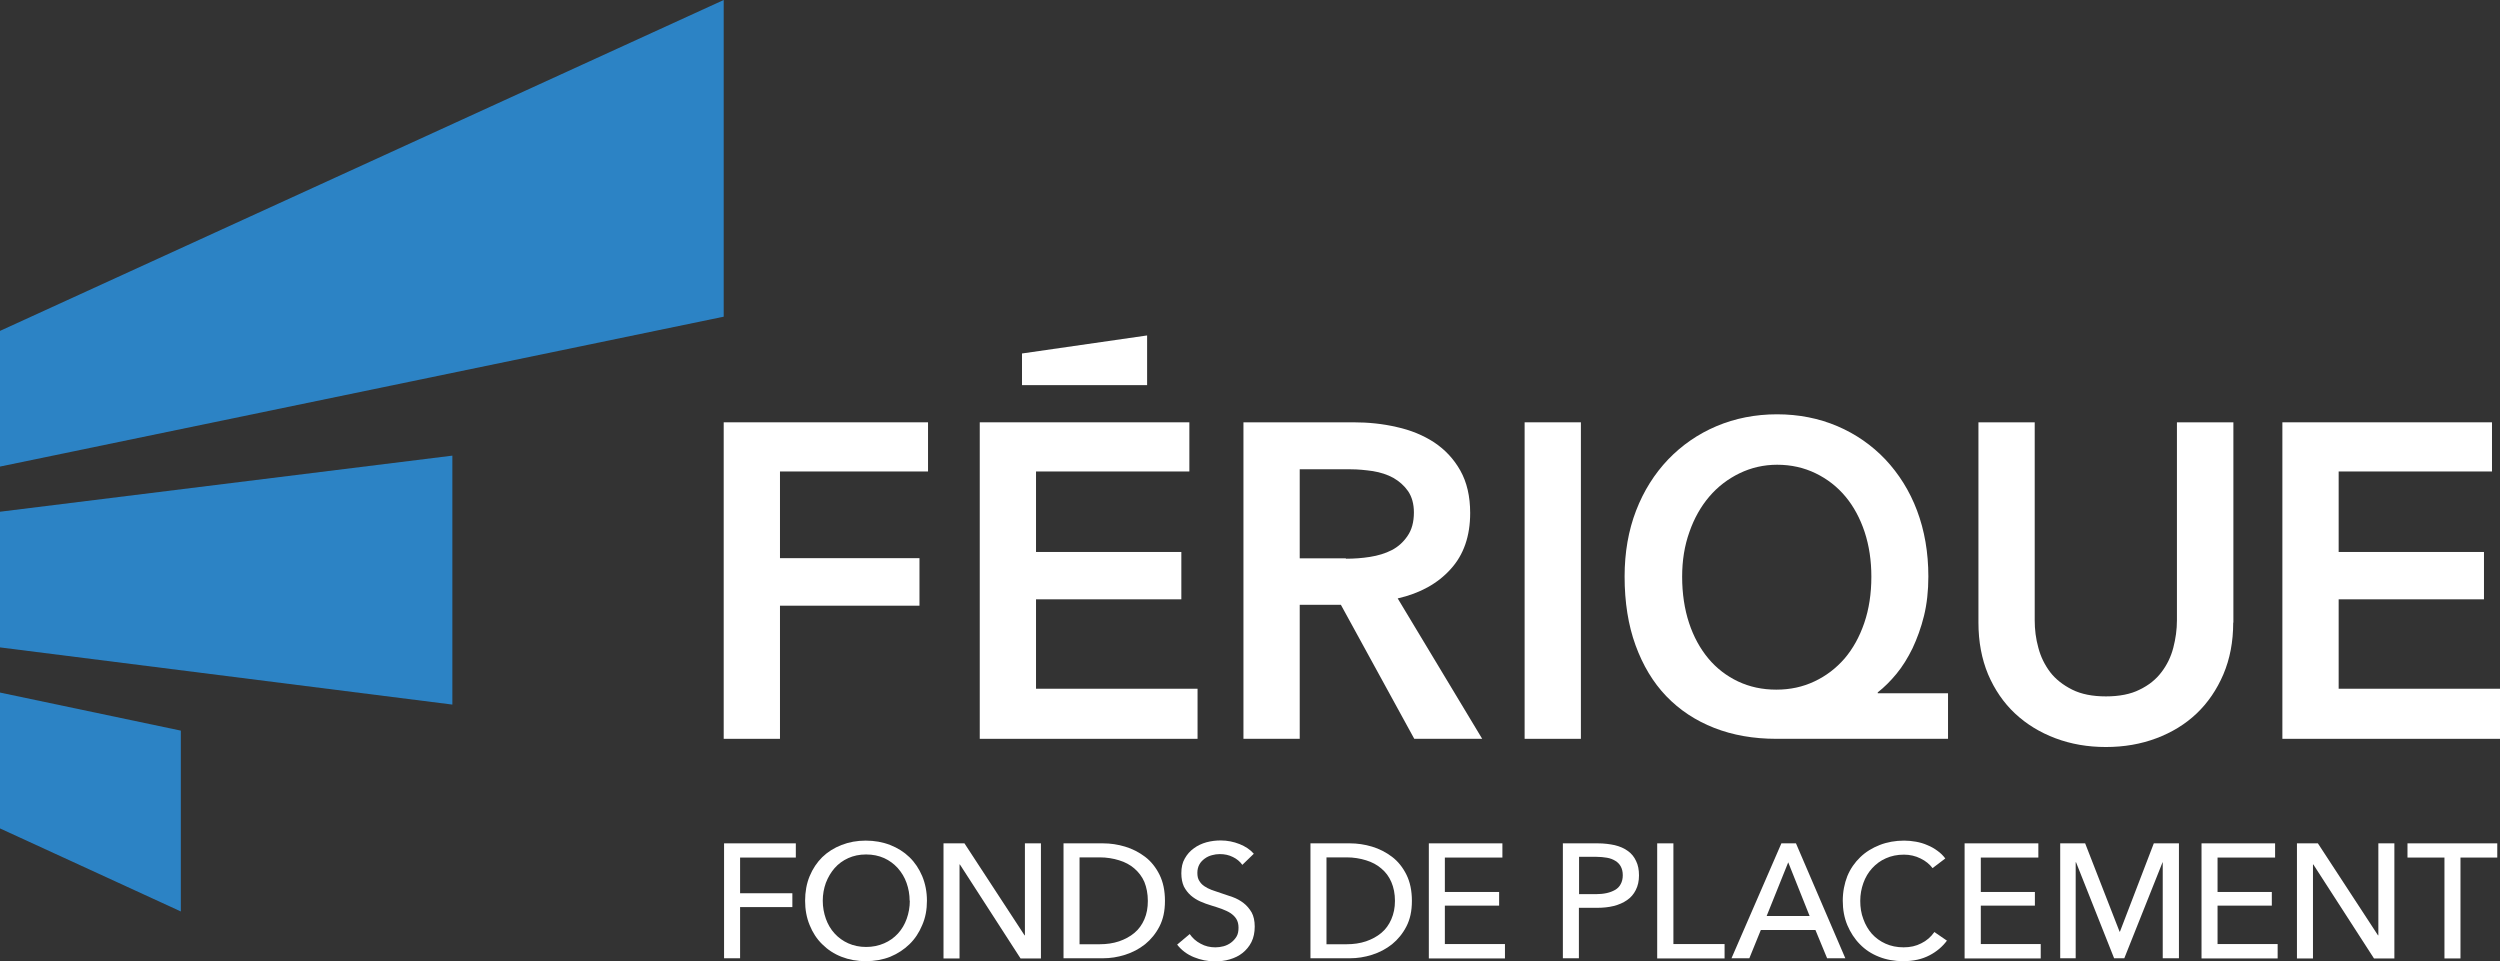 <?xml version="1.0" encoding="UTF-8"?>
<svg xmlns="http://www.w3.org/2000/svg" id="Layer_1" data-name="Layer 1" viewBox="0 0 137.28 52.79">
  <rect x="0" y="0" width="137.28" height="52.79" fill="#333333" stroke="none"/>
  <defs>
    <style>
      .cls-1 {
        fill: #2c83c5;
      }

      .cls-2 {
        fill: #fff;
      }
    </style>
  </defs>
  <polygon class="cls-2" points="39.76 46.31 39.76 52.62 40.64 52.62 40.64 49.81 43.51 49.81 43.51 49.05 40.64 49.05 40.64 47.09 43.7 47.09 43.7 46.31 39.76 46.31"></polygon>
  <path class="cls-2" d="M49.95,49.46c0-.34-.06-.67-.17-.98-.11-.31-.27-.57-.48-.81-.21-.23-.46-.42-.75-.55-.29-.13-.62-.2-.99-.2s-.69.07-.98.2c-.29.13-.55.32-.75.55-.2.23-.36.5-.48.81-.11.31-.17.63-.17.98s.06.68.17.99c.11.31.27.58.48.81.21.23.46.41.75.54.29.13.62.2.98.2s.69-.07.99-.2c.3-.13.55-.31.76-.54.21-.23.37-.5.48-.81.11-.31.17-.64.17-.99M50.9,49.46c0,.49-.08.93-.26,1.34-.17.41-.4.76-.7,1.05-.3.29-.65.52-1.06.69-.41.16-.86.24-1.34.24s-.92-.08-1.33-.24c-.41-.16-.76-.39-1.06-.69-.3-.29-.53-.65-.69-1.05-.17-.41-.25-.86-.25-1.34s.08-.94.25-1.35c.17-.41.4-.75.69-1.04.3-.29.65-.51,1.06-.67.41-.16.85-.24,1.33-.24s.93.08,1.34.24c.41.16.76.38,1.06.67.3.29.53.64.7,1.04.17.41.26.86.26,1.35"></path>
  <polygon class="cls-2" points="56.28 46.31 56.28 51.36 56.26 51.36 52.96 46.31 51.81 46.31 51.81 52.63 52.69 52.63 52.69 47.47 52.71 47.47 56.04 52.63 57.16 52.63 57.16 46.31 56.28 46.31"></polygon>
  <g>
    <path class="cls-2" d="M59.28,51.85h1.11c.38,0,.73-.05,1.06-.16.32-.11.6-.26.84-.46.24-.2.42-.45.55-.75.13-.3.19-.63.19-1.01,0-.39-.07-.74-.19-1.04-.13-.3-.32-.54-.55-.74-.23-.2-.51-.35-.84-.45-.32-.1-.68-.16-1.06-.16h-1.11v4.77ZM58.4,46.31h2.17c.41,0,.81.06,1.21.18.4.12.77.31,1.1.56.33.25.59.58.79.98.2.4.3.88.3,1.44s-.1,1.01-.3,1.4c-.2.39-.47.72-.79.98-.33.26-.69.45-1.1.58-.41.13-.81.19-1.21.19h-2.17v-6.32Z"></path>
    <path class="cls-2" d="M68.21,47.48c-.12-.17-.3-.32-.51-.42-.22-.11-.45-.16-.72-.16-.14,0-.29.02-.43.06-.15.04-.28.1-.4.19-.12.09-.22.19-.29.32-.07.13-.11.28-.11.46s.03.32.1.43c.07.12.16.22.28.3s.25.15.41.21c.16.05.33.11.5.17.21.07.43.14.65.22.22.08.42.19.6.33.18.14.32.31.44.51.11.2.17.46.17.78s-.06.61-.18.85c-.12.24-.29.44-.49.6-.2.16-.43.27-.7.35-.26.08-.54.11-.82.11-.4,0-.78-.08-1.15-.23-.37-.15-.68-.38-.92-.69l.69-.58c.15.22.35.4.6.53.25.14.52.2.81.2.15,0,.3-.02.45-.06.15-.04.29-.11.41-.2.12-.09.22-.2.3-.33.08-.13.11-.3.11-.49s-.04-.35-.12-.48c-.08-.13-.19-.23-.32-.32-.14-.09-.3-.16-.48-.23-.18-.06-.37-.13-.58-.19-.2-.06-.4-.13-.6-.22-.2-.09-.37-.2-.52-.33-.15-.13-.28-.3-.38-.49-.09-.2-.14-.44-.14-.73,0-.32.06-.59.19-.81.13-.23.29-.41.5-.56.2-.15.44-.26.69-.33.26-.07.52-.1.78-.1.37,0,.71.07,1.04.2.32.13.58.3.78.53l-.63.61Z"></path>
    <path class="cls-2" d="M72.84,51.85h1.11c.38,0,.73-.05,1.06-.16.32-.11.6-.26.84-.46.24-.2.42-.45.55-.75.13-.3.2-.63.2-1.01,0-.39-.07-.74-.2-1.04-.13-.3-.31-.54-.55-.74-.23-.2-.51-.35-.84-.45-.32-.1-.68-.16-1.06-.16h-1.11v4.77ZM71.96,46.31h2.17c.4,0,.81.06,1.21.18.4.12.77.31,1.1.56.33.25.59.58.79.98s.3.88.3,1.44-.1,1.01-.3,1.4c-.2.39-.47.72-.79.98-.33.26-.69.45-1.1.58-.41.13-.81.19-1.21.19h-2.17v-6.32Z"></path>
  </g>
  <polygon class="cls-2" points="78.46 46.31 78.46 52.63 82.64 52.63 82.64 51.84 79.34 51.84 79.34 49.73 82.32 49.73 82.32 48.98 79.34 48.98 79.34 47.09 82.5 47.09 82.5 46.31 78.46 46.31"></polygon>
  <path class="cls-2" d="M86.7,49.1h.94c.21,0,.41-.02.59-.06.18-.04.33-.1.47-.18.13-.08.23-.18.3-.32.07-.13.11-.29.11-.48s-.04-.35-.11-.48c-.07-.13-.17-.23-.3-.31-.13-.08-.28-.14-.46-.17-.18-.03-.37-.05-.58-.05h-.95v2.04ZM85.81,46.31h1.93c.34,0,.65.04.93.1.28.07.52.17.72.32.2.14.35.33.45.55.11.22.16.48.16.79s-.06.58-.18.81c-.11.22-.27.41-.48.55-.2.14-.45.25-.73.32-.28.07-.59.1-.91.1h-1v2.77h-.88v-6.32Z"></path>
  <polygon class="cls-2" points="91 46.31 91 52.63 94.7 52.63 94.7 51.84 91.89 51.84 91.89 46.31 91 46.31"></polygon>
  <path class="cls-2" d="M98.19,47.34l1.18,2.96h-2.36l1.19-2.96ZM97.82,46.31l-2.74,6.31h.98l.63-1.55h3l.64,1.55h1l-2.71-6.31h-.8Z"></path>
  <path class="cls-2" d="M106.92,51.64c-.25.34-.58.62-.97.82-.4.21-.88.32-1.44.32-.48,0-.93-.08-1.33-.24-.41-.16-.76-.39-1.05-.69-.29-.29-.52-.65-.69-1.05-.17-.41-.25-.85-.25-1.34s.09-.94.25-1.35c.17-.41.41-.75.71-1.04.3-.29.66-.51,1.07-.67.41-.16.86-.24,1.34-.24.21,0,.43.02.65.06.22.04.43.1.63.19.2.08.39.19.55.31.17.12.31.26.43.42l-.7.53c-.16-.21-.37-.39-.66-.53-.28-.14-.59-.21-.91-.21-.37,0-.7.07-.99.2-.3.13-.55.32-.76.55-.21.23-.37.5-.48.81-.11.31-.17.63-.17.98s.05.69.17,1c.11.31.27.58.47.81.21.23.46.41.75.54.29.13.62.2.99.2s.68-.07.97-.22c.29-.14.53-.35.72-.62l.7.48Z"></path>
  <polygon class="cls-2" points="107.88 46.31 107.88 52.63 112.06 52.63 112.06 51.84 108.77 51.84 108.77 49.73 111.74 49.73 111.74 48.98 108.77 48.98 108.77 47.09 111.93 47.09 111.93 46.31 107.88 46.31"></polygon>
  <polygon class="cls-2" points="118.27 46.31 116.41 51.16 116.39 51.16 114.5 46.31 113.13 46.31 113.13 52.62 113.98 52.62 113.98 47.35 114 47.35 116.09 52.62 116.65 52.62 118.75 47.35 118.76 47.35 118.76 52.62 119.65 52.62 119.65 46.31 118.27 46.31"></polygon>
  <polygon class="cls-2" points="120.89 46.31 120.89 52.63 125.07 52.63 125.07 51.84 121.77 51.84 121.77 49.73 124.75 49.73 124.75 48.98 121.77 48.98 121.77 47.09 124.93 47.09 124.93 46.31 120.89 46.31"></polygon>
  <polygon class="cls-2" points="130.6 46.31 130.6 51.36 130.58 51.36 127.28 46.31 126.13 46.31 126.13 52.63 127.01 52.63 127.01 47.47 127.03 47.47 130.36 52.63 131.48 52.63 131.48 46.31 130.6 46.31"></polygon>
  <polygon class="cls-2" points="132.2 46.31 132.2 47.09 134.23 47.09 134.23 52.63 135.11 52.63 135.11 47.09 137.13 47.09 137.13 46.31 132.2 46.31"></polygon>
  <polygon class="cls-2" points="39.74 23.19 50.96 23.19 50.96 25.89 42.83 25.89 42.83 30.65 50.49 30.65 50.49 33.26 42.83 33.26 42.83 40.57 39.74 40.57 39.74 23.19"></polygon>
  <polygon class="cls-2" points="53.8 23.19 65.31 23.19 65.31 25.89 56.89 25.89 56.89 30.31 64.87 30.31 64.87 32.91 56.89 32.91 56.89 37.82 65.76 37.82 65.76 40.57 53.8 40.57 53.8 23.19"></polygon>
  <path class="cls-2" d="M73.91,30.68c.44,0,.88-.03,1.32-.1.44-.07.84-.19,1.19-.37.35-.18.64-.44.87-.78.23-.33.35-.76.35-1.29,0-.47-.11-.86-.32-1.17-.21-.3-.48-.54-.81-.73-.33-.18-.7-.3-1.12-.37-.42-.06-.82-.1-1.22-.1h-2.8v4.89h2.53ZM68.28,23.19h6.04c.82,0,1.61.08,2.38.26.77.17,1.45.45,2.05.84.6.4,1.08.91,1.44,1.55.36.64.54,1.42.54,2.33,0,1.26-.35,2.29-1.07,3.08-.71.79-1.68,1.33-2.91,1.61l4.64,7.71h-3.73l-4.03-7.36h-2.26v7.36h-3.09v-17.38Z"></path>
  <rect class="cls-2" x="83.72" y="23.19" width="3.09" height="17.38"></rect>
  <g>
    <path class="cls-2" d="M97.59,25.52c-.74,0-1.43.16-2.07.47-.64.31-1.2.74-1.66,1.28-.46.54-.83,1.19-1.09,1.94-.27.75-.4,1.57-.4,2.46,0,.93.13,1.78.38,2.54.25.76.61,1.41,1.06,1.95.45.54,1,.96,1.63,1.26.64.3,1.33.45,2.1.45s1.45-.15,2.09-.45c.64-.3,1.19-.72,1.66-1.26.46-.54.82-1.19,1.08-1.95.26-.76.39-1.61.39-2.54,0-.88-.12-1.7-.37-2.46-.25-.75-.6-1.4-1.05-1.94-.45-.54-1-.97-1.64-1.28-.64-.31-1.34-.47-2.12-.47M106.97,40.57h-9.43c-1.25,0-2.39-.2-3.41-.6-1.02-.4-1.9-.98-2.63-1.74-.73-.76-1.29-1.7-1.69-2.8-.4-1.1-.6-2.36-.6-3.77,0-1.32.21-2.53.63-3.62.42-1.09,1.01-2.02,1.76-2.81.75-.78,1.64-1.4,2.66-1.83,1.02-.43,2.13-.65,3.32-.65s2.3.22,3.31.65,1.9,1.05,2.64,1.83c.74.79,1.33,1.72,1.74,2.81.41,1.09.62,2.3.62,3.62,0,.78-.08,1.51-.24,2.16-.16.65-.38,1.25-.63,1.78-.26.53-.55,1-.88,1.4-.33.4-.67.74-1.03,1.02v.05h3.86v2.51Z"></path>
    <path class="cls-2" d="M122.63,34.19c0,1.05-.18,1.99-.54,2.84-.36.84-.85,1.56-1.47,2.15-.62.59-1.36,1.04-2.21,1.36-.85.32-1.77.48-2.77.48s-1.92-.16-2.77-.48c-.85-.32-1.59-.77-2.22-1.36-.63-.59-1.12-1.31-1.48-2.15-.35-.84-.53-1.79-.53-2.84v-11h3.09v10.87c0,.51.06,1.01.2,1.51.13.5.35.94.65,1.34.3.39.71.71,1.21.96.5.25,1.12.37,1.85.37s1.36-.12,1.85-.37c.5-.24.9-.56,1.2-.96.3-.39.52-.84.65-1.34.13-.5.2-1,.2-1.51v-10.87h3.1v11Z"></path>
  </g>
  <polygon class="cls-2" points="125.33 23.19 136.84 23.19 136.84 25.89 128.42 25.89 128.42 30.31 136.4 30.31 136.4 32.91 128.42 32.91 128.42 37.82 137.28 37.82 137.28 40.57 125.33 40.57 125.33 23.19"></polygon>
  <polygon class="cls-2" points="62.99 18.42 56.12 19.41 56.12 21.15 62.99 21.15 62.99 18.42"></polygon>
  <polygon class="cls-1" points="9.93 50.05 0 45.49 0 38.03 9.93 40.12 9.93 50.05"></polygon>
  <polygon class="cls-1" points="24.84 38.69 0 35.55 0 28.1 24.84 25.02 24.84 38.69"></polygon>
  <polygon class="cls-1" points="39.74 0 0 18.17 0 25.62 39.74 17.39 39.74 0"></polygon>
</svg>

